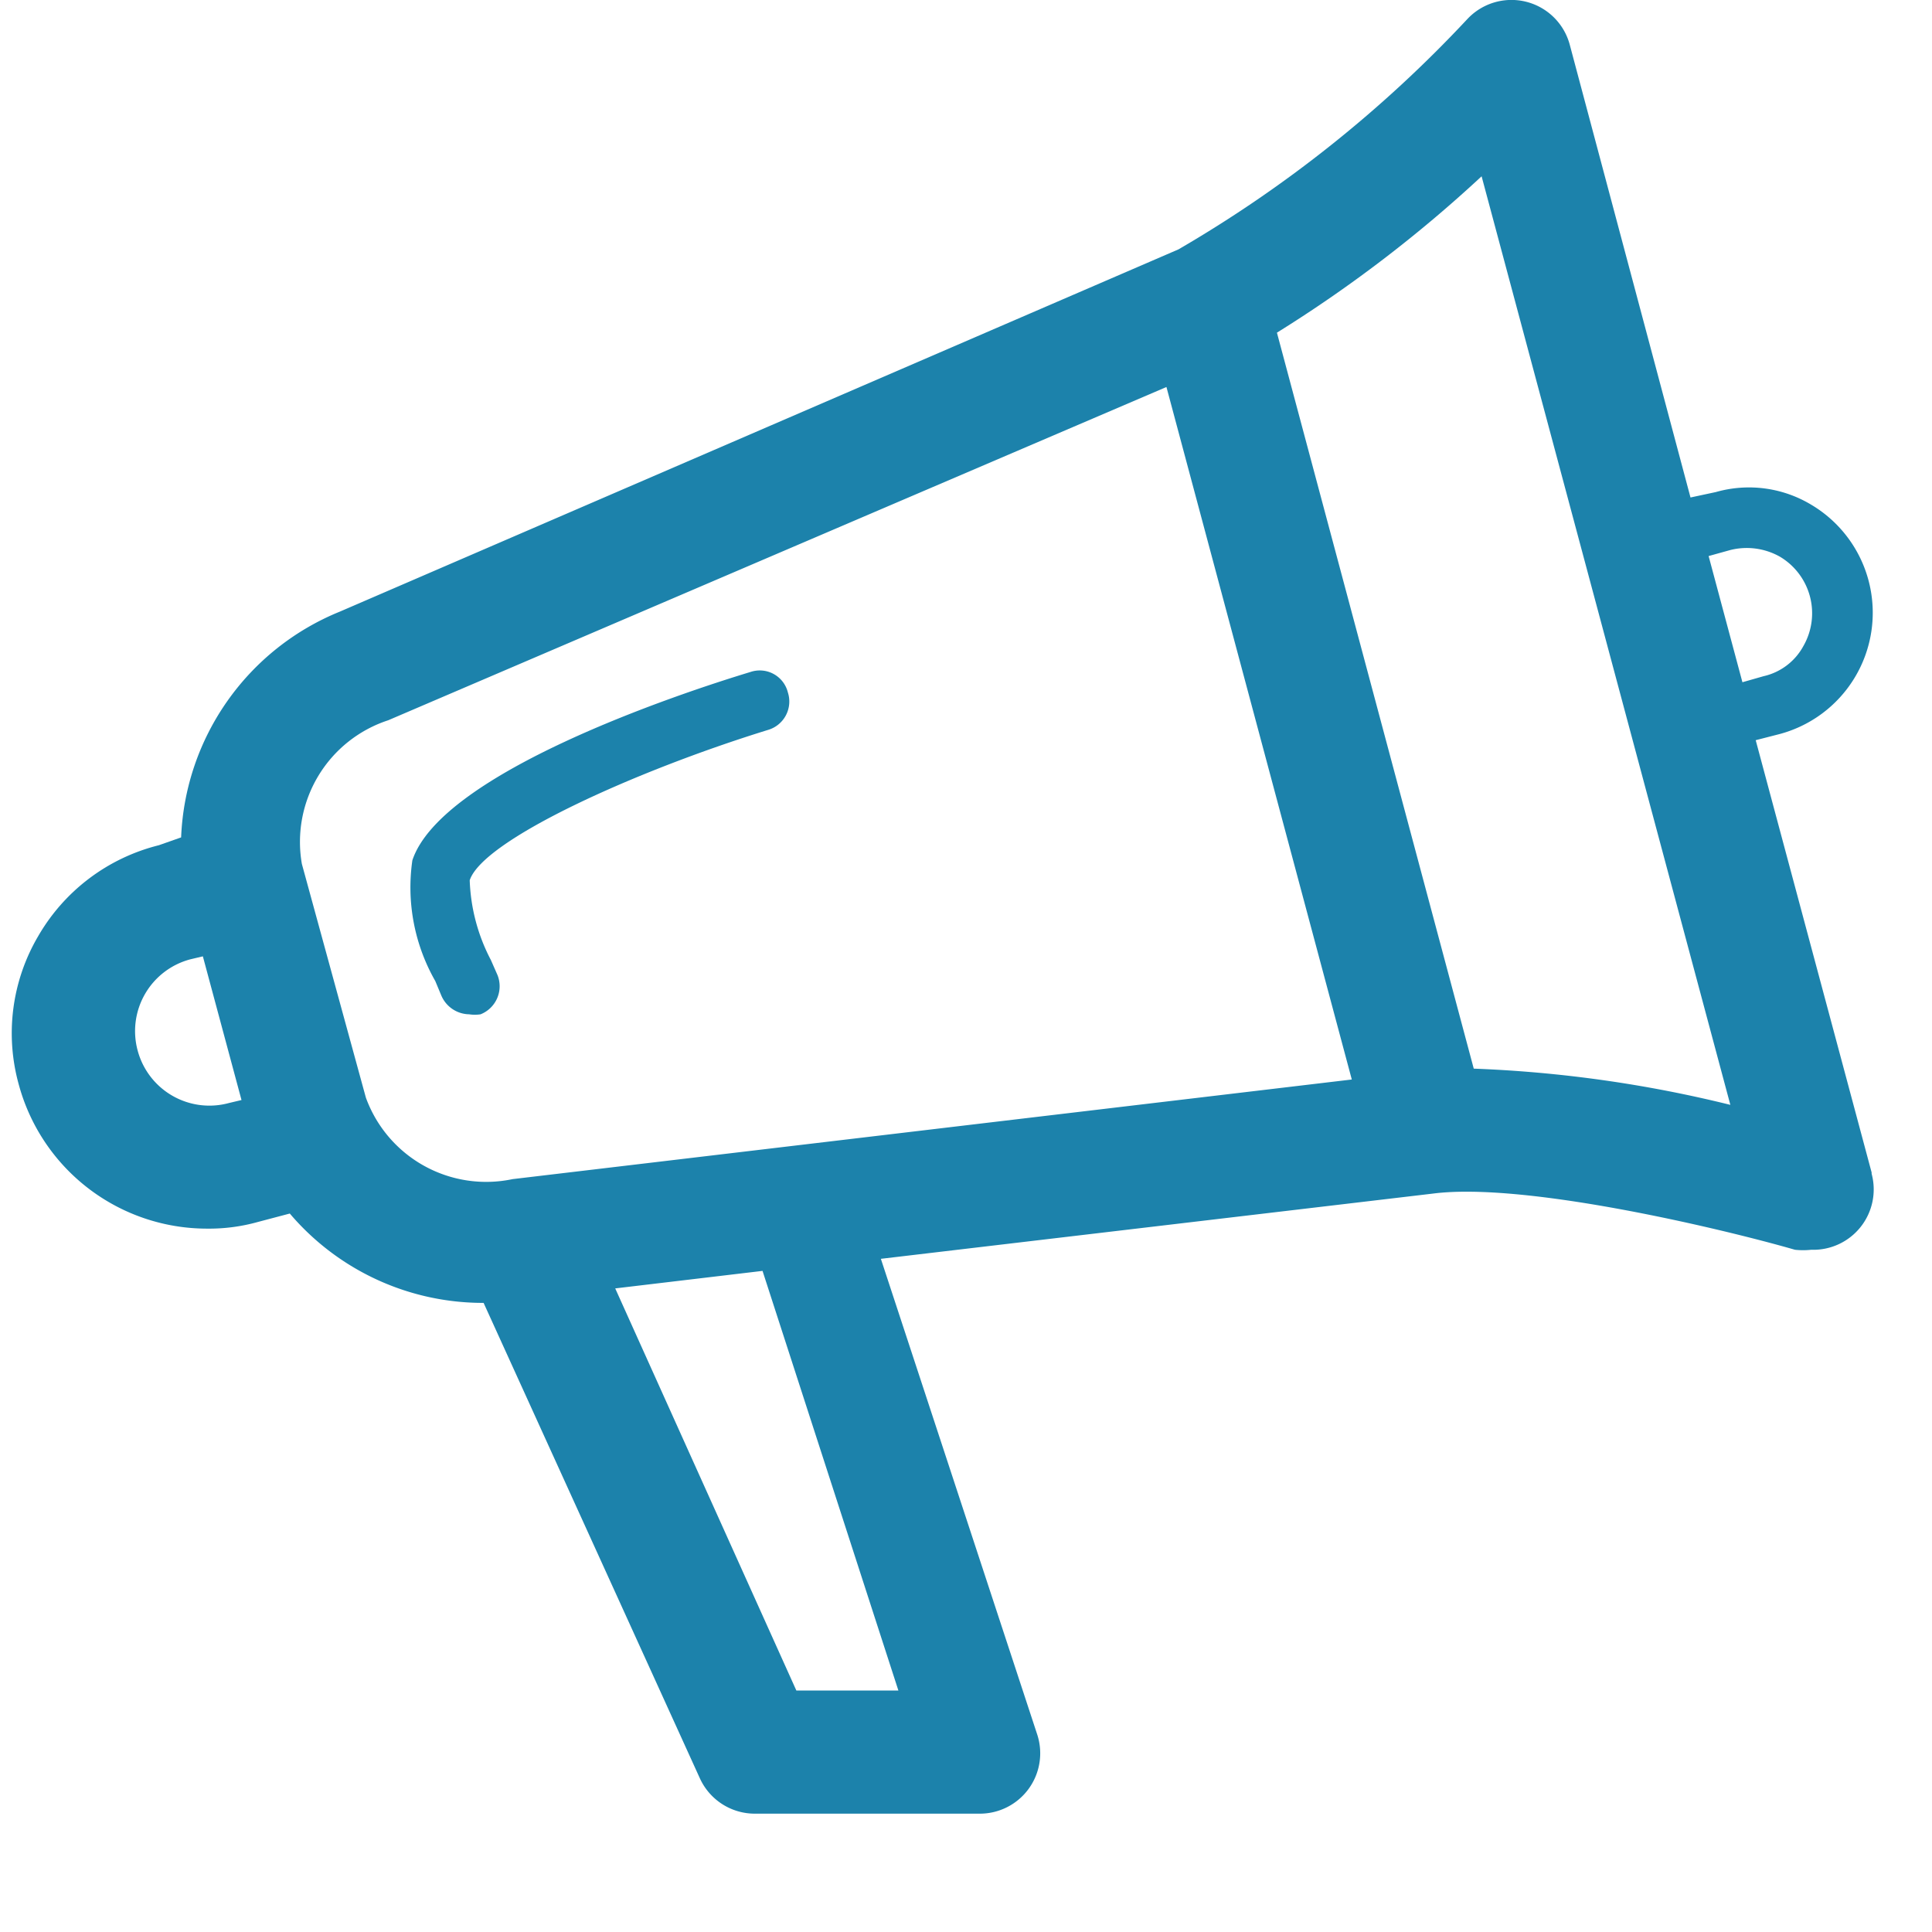 <?xml version="1.0" encoding="UTF-8"?><svg id="Calque_1" data-name="Calque 1" xmlns="http://www.w3.org/2000/svg" viewBox="0 0 32 32"><defs><style>.cls-1{fill:#1c82ab;}</style></defs><title>08-Media</title><path class="cls-1" d="M31,19.42l-1.92-7.16.35-.09A2.08,2.08,0,0,0,30,8.36a2,2,0,0,0-1.58-.21L28,8.24,26,.74a1,1,0,0,0-1.7-.42,20.92,20.92,0,0,1-4.78,3.81l-13.89,6A4.22,4.22,0,0,0,3,13.87L2.63,14a3.2,3.2,0,0,0-2,1.51,3.17,3.17,0,0,0-.32,2.45,3.23,3.23,0,0,0,3.12,2.39,3,3,0,0,0,.84-.11l.53-.14a4.2,4.2,0,0,0,3.21,1.48l3.58,7.87a1,1,0,0,0,.91.59h3.73a1,1,0,0,0,.95-1.31l-2.59-7.88,9.14-1.08h0c1.54-.2,4.86.6,6,.93a1.24,1.24,0,0,0,.27,0,1,1,0,0,0,1-1.26ZM28.66,9.11a1.12,1.12,0,0,1,.82.11,1.09,1.09,0,0,1,.39,1.48,1,1,0,0,1-.66.5l-.35.1L28.3,9.21ZM2.28,17.4a1.23,1.23,0,0,1,.87-1.51l.21-.05L4,18.22l-.21.05A1.23,1.23,0,0,1,2.28,17.4ZM14.88,28H13.19l-3-6.66,2.44-.29ZM8.49,19.53a2.12,2.12,0,0,1-2.43-1.35L5,14.31a2.12,2.12,0,0,1,1.43-2.38L19.32,6.41l3.07,11.47ZM24.41,17.7,21.15,5.51a22.17,22.17,0,0,0,3.39-2.59L28.66,18.3A20.94,20.94,0,0,0,24.41,17.7Z"/><path class="cls-1" d="M12.43,11.13c-1.19.36-5.12,1.67-5.6,3.12a3.13,3.13,0,0,0,.38,2l.1.24a.51.51,0,0,0,.46.31.63.63,0,0,0,.19,0,.5.5,0,0,0,.28-.65l-.11-.25a3.06,3.06,0,0,1-.35-1.32c.22-.67,2.74-1.81,4.94-2.49a.49.49,0,0,0,.33-.62A.48.48,0,0,0,12.43,11.13Z"/></svg>